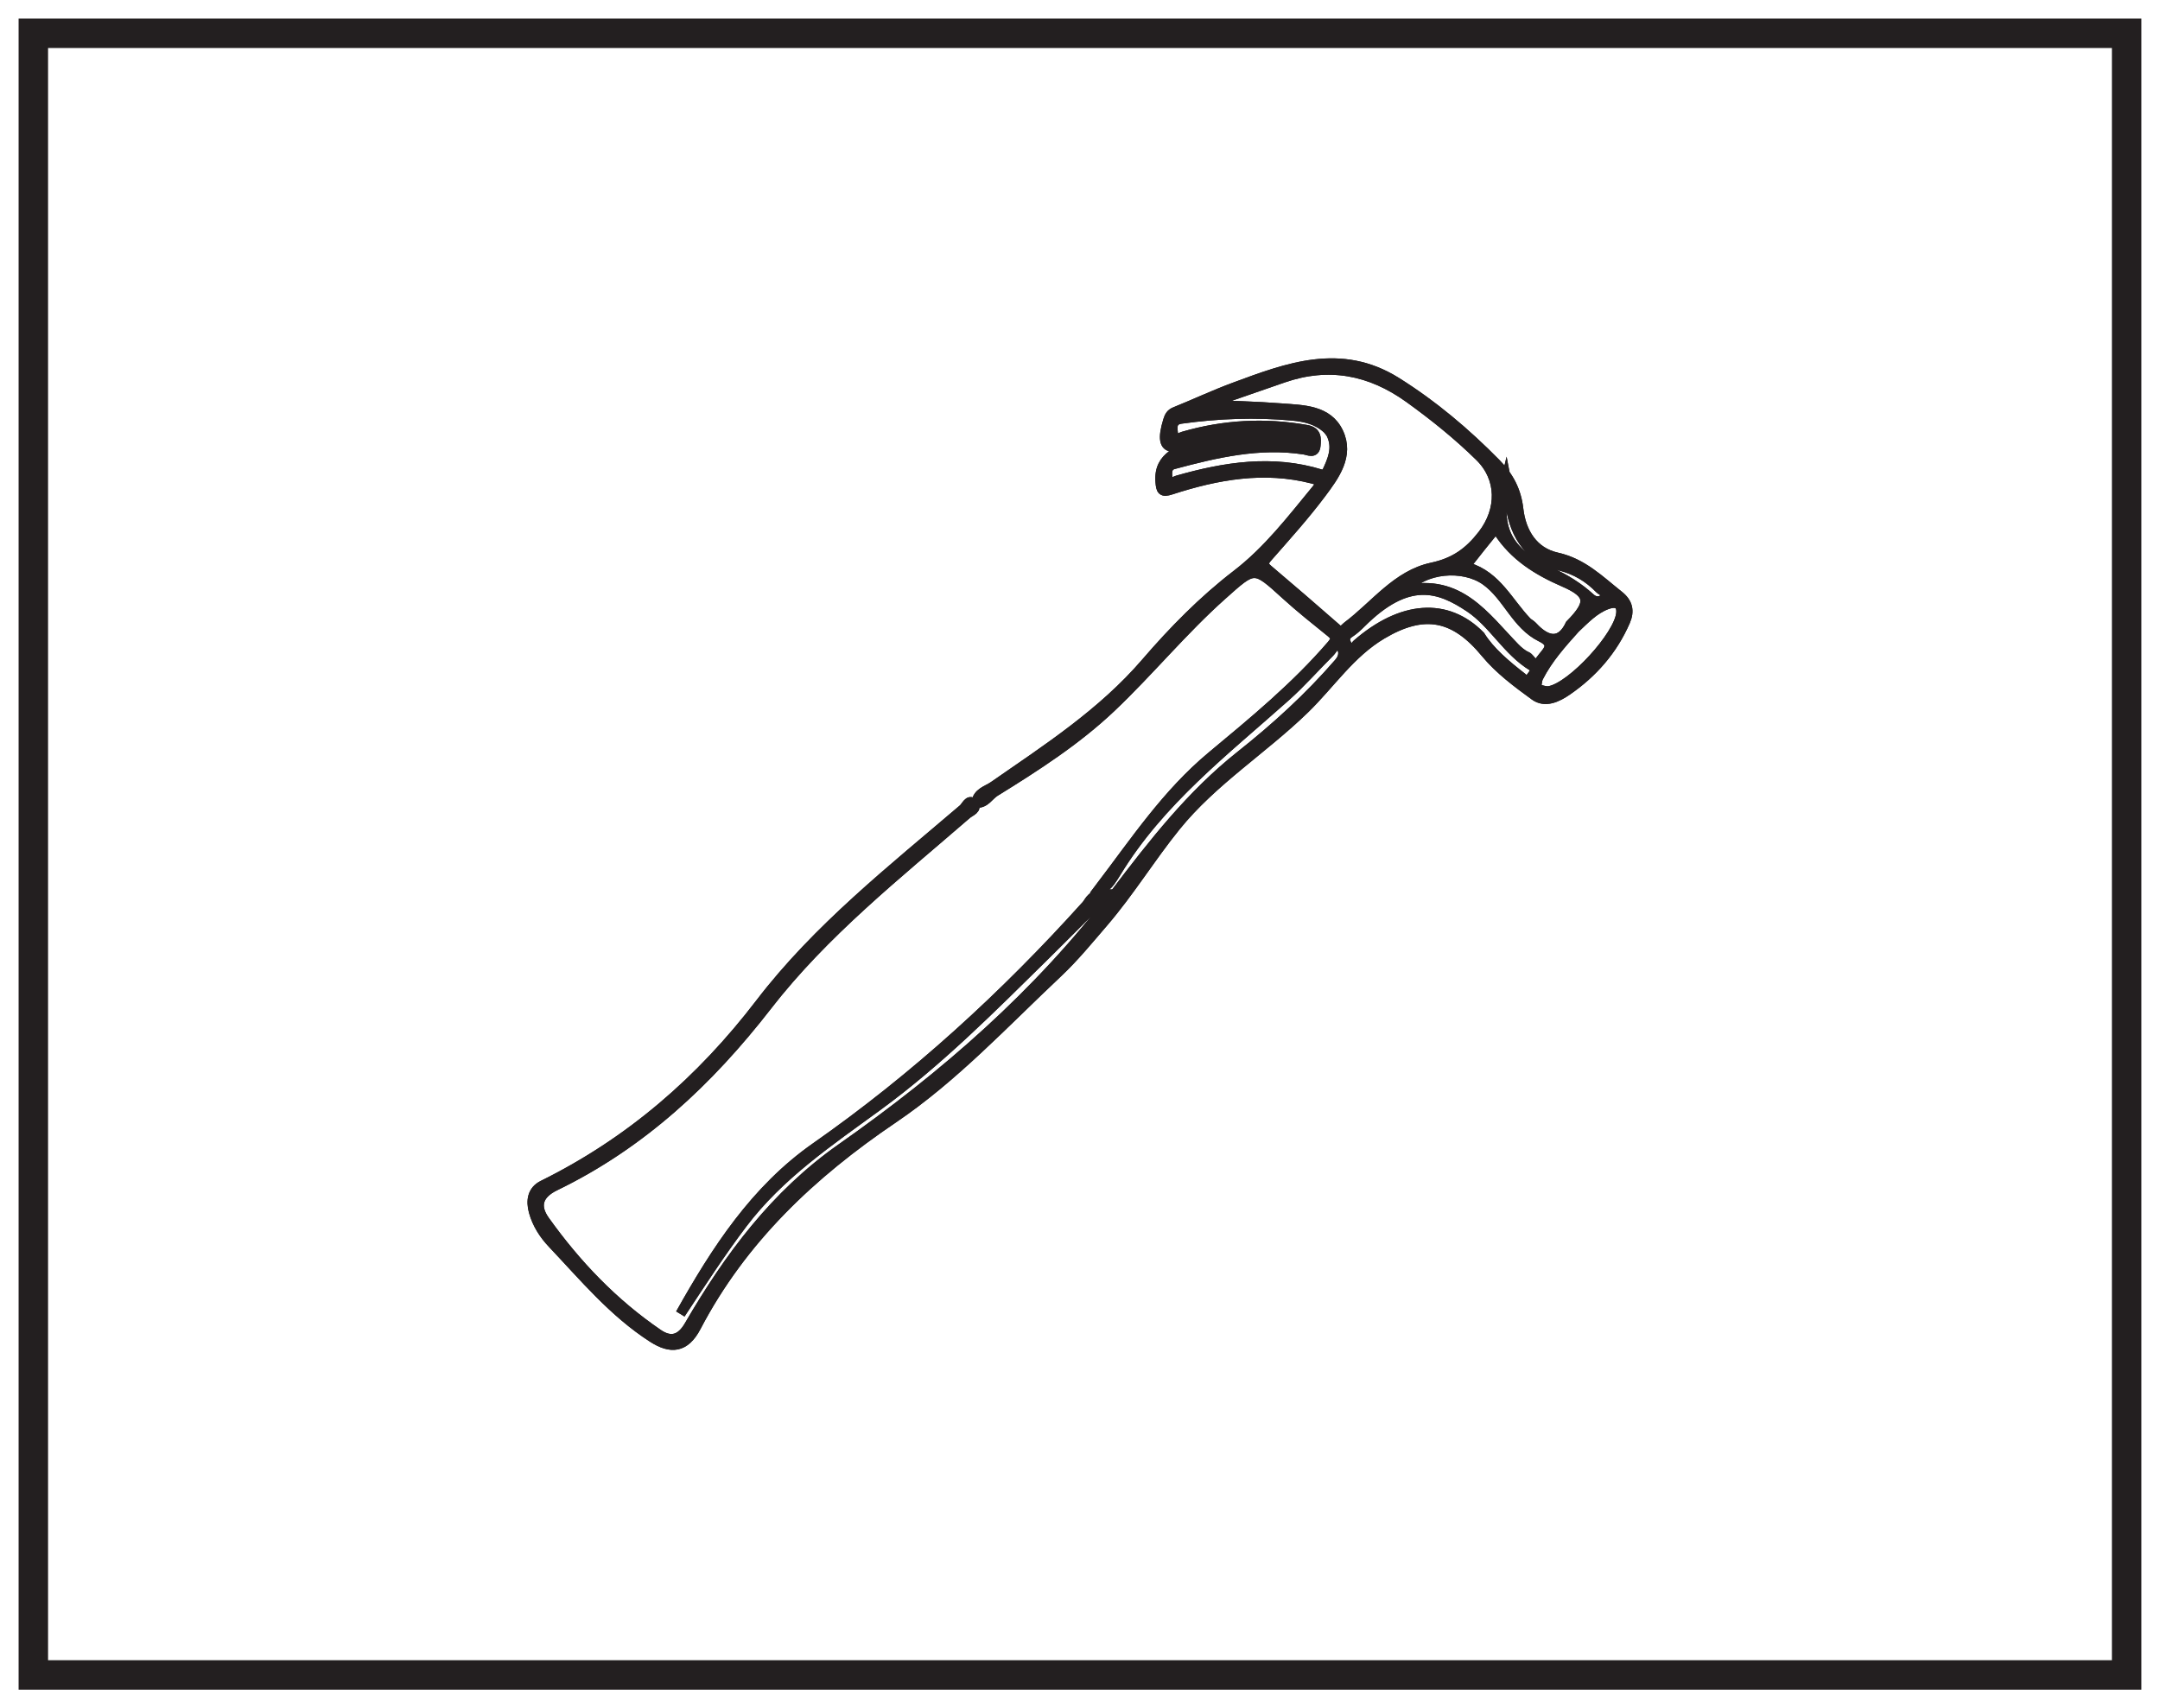 <?xml version="1.0" encoding="UTF-8"?>
<svg xmlns="http://www.w3.org/2000/svg" xmlns:xlink="http://www.w3.org/1999/xlink" width="220pt" height="174pt" viewBox="0 0 220 174" version="1.1">
<g id="surface1">
<rect x="0" y="0" width="220" height="174" style="fill:rgb(100%,100%,100%);fill-opacity:1;stroke:none;"/>
<path style=" stroke:none;fill-rule:nonzero;fill:rgb(100%,100%,100%);fill-opacity:1;" d="M 3.395 3.391 L 216.602 3.391 L 216.602 170.609 L 3.395 170.609 Z M 3.395 3.391 "/>
<path style=" stroke:none;fill-rule:nonzero;fill:rgb(13.73%,12.16%,12.549%);fill-opacity:1;" d="M 218.102 1.891 L 1.895 1.891 L 1.895 172.109 L 218.102 172.109 Z M 215.102 169.109 L 4.895 169.109 L 4.895 4.891 L 215.102 4.891 Z M 215.102 169.109 "/>
<path style="fill:none;stroke-width:1;stroke-linecap:butt;stroke-linejoin:miter;stroke:rgb(13.73%,12.16%,12.549%);stroke-opacity:1;stroke-miterlimit:10;" d="M -0 0 C 3.613 6.45 7.625 12.649 13.781 16.954 C 23.972 24.082 33.054 32.403 41.351 41.621 C 41.715 42.024 41.808 42.782 43.371 42.746 C 41.039 40.414 39.113 38.465 37.16 36.543 C 31.691 31.161 26.281 25.7 20.062 21.161 C 15.133 17.563 10.074 14.161 6.32 9.204 C 4.066 6.231 2.054 3.098 -0 0 Z M 52.668 89.02 C 50.718 88.348 48.492 87.188 49.66 90.981 C 49.797 91.418 49.945 91.7 50.398 91.879 C 52.414 92.692 54.386 93.618 56.422 94.371 C 61.847 96.379 67.269 98.442 72.914 94.907 C 76.652 92.563 79.976 89.754 83.062 86.618 C 84.363 85.293 85.14 83.848 85.351 81.969 C 85.625 79.582 86.851 77.579 89.277 77.043 C 91.902 76.457 93.625 74.704 95.57 73.164 C 96.5 72.43 96.687 71.594 96.226 70.536 C 94.945 67.598 92.914 65.286 90.304 63.485 C 89.324 62.809 88.074 62.196 87.004 62.981 C 85.23 64.274 83.41 65.625 82.023 67.301 C 78.855 71.153 75.75 71.774 71.437 69.211 C 68.207 67.289 66.183 64.157 63.578 61.621 C 59.328 57.496 54.211 54.309 50.461 49.676 C 47.89 46.5 45.742 42.977 43.086 39.887 C 41.586 38.145 40.121 36.344 38.41 34.731 C 32.972 29.618 27.847 24.09 21.66 19.903 C 13.351 14.282 6.281 7.633 1.597 -1.32 C 0.449 -3.511 -0.996 -3.597 -2.825 -2.425 C -6.817 0.141 -9.821 3.774 -13.035 7.168 C -13.907 8.086 -14.602 9.168 -14.946 10.422 C -15.246 11.524 -15.086 12.559 -14.008 13.09 C -5.121 17.485 2.09 23.735 8.136 31.633 C 13.965 39.246 21.535 45.211 28.8 51.418 C 29.09 51.664 29.386 52.454 29.8 52.004 C 30.324 51.43 29.515 51.2 29.16 50.891 C 22.054 44.735 14.617 38.852 8.84 31.399 C 2.875 23.711 -3.989 17.297 -12.758 13.043 C -14.571 12.164 -14.844 10.93 -13.817 9.489 C -10.621 5.016 -6.852 1.071 -2.293 -2.046 C -1.028 -2.918 0.023 -2.699 0.894 -1.195 C 4.941 5.774 9.656 12.121 16.402 16.856 C 26.886 24.211 36.508 32.567 44.297 42.825 C 48.144 47.891 52.019 52.871 57.054 56.86 C 60.656 59.715 64.058 62.809 67.078 66.305 C 67.687 67.012 67.57 67.711 67.113 68.133 C 66.761 68.457 66.429 67.684 66.121 67.379 C 64.621 65.891 63.222 64.289 61.648 62.883 C 55.437 57.344 48.797 52.239 44.375 44.957 C 43.406 43.36 43.234 43.465 42.754 43.442 C 46.297 48.106 49.543 52.985 54.105 56.782 C 58.379 60.336 62.683 63.875 66.328 68.118 C 66.8 68.668 66.8 68.961 66.254 69.407 C 64.703 70.661 63.136 71.903 61.664 73.243 C 58.402 76.211 58.484 76.164 55.148 73.188 C 51.144 69.614 47.746 65.454 43.867 61.774 C 40.312 58.407 36.199 55.762 32.039 53.192 C 31.406 52.801 31.047 51.981 30.133 52.039 C 30.246 53.094 31.23 53.286 31.89 53.743 C 37.375 57.547 42.972 61.161 47.402 66.309 C 50.199 69.559 53.226 72.649 56.636 75.27 C 59.851 77.735 62.258 80.895 64.789 83.969 C 65.351 84.649 65.136 84.871 64.39 85.063 C 59.449 86.329 54.668 85.473 49.957 83.942 C 49.043 83.645 48.945 83.899 48.879 84.758 C 48.672 87.496 51.015 87.832 52.668 89.02 Z M 52.668 89.02 " transform="matrix(1,0,0,-1,69.305,133.825)"/>
<path style=" stroke:none;fill-rule:evenodd;fill:rgb(13.73%,12.16%,12.549%);fill-opacity:1;" d="M 121.617 46.02 C 125.344 43.492 129.156 43.816 133.012 44.488 C 133.145 44.512 133.234 44.773 133.348 44.926 C 133.246 45 133.129 45.152 133.043 45.137 C 129.258 44.512 125.559 45.156 121.617 46.02 M 153.383 48.867 C 153.574 49.887 153.699 50.363 153.75 50.852 C 154.113 54.145 155.473 56.754 158.898 57.625 C 160.531 58.039 161.82 58.828 162.949 59.984 C 163.195 60.238 163.938 60.414 163.582 60.809 C 163.238 61.18 162.633 61.523 161.941 60.891 C 160.773 59.828 159.445 59 157.965 58.32 C 153.391 56.219 152.172 53.762 153.383 48.867 M 160.434 63.996 C 161.422 63.07 162.359 62.055 163.66 61.57 C 164.426 61.285 165.211 61.332 165.113 62.449 C 164.918 64.738 160.129 69.949 157.824 70.383 C 157.398 70.465 156.918 70.242 156.461 70.156 C 156.535 69.758 156.523 69.312 156.699 68.965 C 157.652 67.094 159.043 65.543 160.434 63.996 M 143.137 60.105 C 144.957 57.824 149.051 57.508 151.332 59.137 C 153.562 60.727 154.414 63.641 156.98 64.891 C 158.578 65.668 157.461 66.465 156.934 67.215 C 156.238 68.203 155.938 67.062 155.496 66.875 C 155.043 66.68 154.629 66.32 154.273 65.957 C 151.238 62.832 148.66 58.902 143.137 60.105 M 150.758 64.773 C 147.344 61.297 142.73 61.703 138.223 65.613 C 137.996 65.809 137.73 66.473 137.352 65.941 C 137.062 65.539 136.715 64.93 137.449 64.457 C 137.875 64.188 138.262 63.828 138.625 63.465 C 143.406 58.688 146.59 59.797 149.684 61.863 C 152.109 63.484 153.523 66.316 156.117 67.879 C 156.73 68.242 155.961 68.848 155.754 69.266 C 155.531 69.715 155.266 69.199 155.074 69.055 C 153.379 67.738 151.738 66.359 150.758 64.773 M 135.219 43.707 C 135.324 43.852 135.504 44.027 135.605 44.242 C 136.27 45.633 135.707 46.895 135.121 48.133 C 135.059 48.262 134.711 48.367 134.543 48.316 C 129.594 46.789 124.75 47.559 119.922 48.934 C 119.613 49.02 119.051 49.484 118.977 48.996 C 118.887 48.449 118.672 47.516 119.527 47.289 C 123.883 46.121 128.262 45.094 132.836 45.797 C 133.281 45.863 133.926 46.254 134.004 45.375 C 134.07 44.652 134.125 43.965 133.055 43.777 C 128.809 43.031 124.641 43.262 120.508 44.465 C 120.18 44.562 119.527 45.016 119.516 44.539 C 119.508 43.922 119.07 42.832 120.289 42.66 C 124.07 42.133 127.871 41.992 131.676 42.348 C 132.938 42.469 134.188 42.746 135.219 43.707 M 159.938 63.613 C 159.035 65.531 157.652 65.516 156.082 63.797 C 155.918 63.621 155.684 63.516 155.516 63.348 C 153.629 61.387 152.438 58.672 149.531 57.801 C 149.484 57.785 149.457 57.43 149.535 57.324 C 150.367 56.25 151.223 55.195 152.074 54.145 C 152.246 53.93 152.406 53.816 152.617 54.145 C 154.238 56.645 156.598 58.113 159.297 59.285 C 162.02 60.465 162.117 61.406 159.938 63.613 M 122.797 41.223 C 125.223 40.379 127.949 39.43 130.676 38.488 C 135.324 36.879 139.566 37.691 143.535 40.543 C 146.066 42.367 148.488 44.312 150.711 46.496 C 152.977 48.719 152.965 51.934 151.012 54.465 C 149.637 56.242 148.172 57.309 145.855 57.805 C 142.281 58.562 140.055 61.68 137.25 63.785 C 136.918 64.035 136.691 64.523 136.133 64.035 C 133.816 62.004 131.48 59.992 129.129 58 C 128.555 57.512 128.703 57.215 129.145 56.707 C 130.996 54.598 132.887 52.504 134.566 50.262 C 135.918 48.457 137.438 46.406 136.32 44.047 C 135.23 41.746 132.719 41.758 130.535 41.59 C 127.891 41.383 125.23 41.328 122.797 41.223 M 121.973 44.805 C 120.32 45.992 117.977 46.328 118.184 49.066 C 118.25 49.93 118.348 50.18 119.262 49.883 C 123.973 48.352 128.754 47.496 133.695 48.766 C 134.441 48.953 134.656 49.176 134.094 49.855 C 131.562 52.93 129.156 56.09 125.941 58.555 C 122.531 61.176 119.504 64.266 116.707 67.516 C 112.277 72.66 106.68 76.277 101.195 80.082 C 100.535 80.539 99.551 80.73 99.438 81.781 C 100.352 81.848 100.711 81.023 101.344 80.633 C 105.5 78.062 109.617 75.418 113.172 72.051 C 117.051 68.371 120.449 64.211 124.453 60.637 C 127.789 57.66 127.707 57.613 130.969 60.582 C 132.441 61.922 134.008 63.164 135.559 64.418 C 136.105 64.863 136.102 65.156 135.633 65.707 C 131.988 69.949 127.684 73.488 123.41 77.043 C 118.848 80.84 115.602 85.719 112.059 90.387 C 112.539 90.359 112.711 90.465 113.68 88.867 C 118.102 81.586 124.742 76.48 130.953 70.941 C 132.527 69.535 133.926 67.934 135.426 66.445 C 135.734 66.141 136.066 65.367 136.418 65.691 C 136.875 66.113 136.992 66.812 136.383 67.52 C 133.363 71.016 129.961 74.109 126.359 76.965 C 121.324 80.953 117.449 85.934 113.602 91 C 105.812 101.258 96.188 109.613 85.707 116.969 C 78.961 121.703 74.246 128.051 70.199 135.02 C 69.328 136.52 68.277 136.738 67.012 135.871 C 62.453 132.758 58.684 128.809 55.488 124.336 C 54.461 122.895 54.734 121.66 56.547 120.781 C 65.316 116.527 72.18 110.113 78.145 102.426 C 83.922 94.973 91.359 89.09 98.465 82.934 C 98.82 82.625 99.629 82.395 99.105 81.82 C 98.691 81.371 98.395 82.16 98.105 82.406 C 90.84 88.613 83.27 94.578 77.441 102.191 C 71.395 110.094 64.184 116.34 55.297 120.734 C 54.219 121.266 54.059 122.301 54.359 123.402 C 54.703 124.656 55.398 125.738 56.27 126.656 C 59.484 130.055 62.488 133.684 66.48 136.25 C 68.309 137.426 69.754 137.34 70.902 135.145 C 75.586 126.191 82.656 119.543 90.965 113.922 C 97.152 109.734 102.277 104.207 107.715 99.094 C 109.426 97.48 110.891 95.68 112.391 93.938 C 115.047 90.848 117.195 87.324 119.766 84.148 C 123.516 79.516 128.633 76.328 132.879 72.203 C 135.488 69.668 137.512 66.535 140.742 64.613 C 145.055 62.051 148.16 62.672 151.332 66.523 C 152.715 68.199 154.535 69.551 156.309 70.844 C 157.379 71.625 158.625 71.016 159.609 70.34 C 162.219 68.539 164.25 66.227 165.531 63.289 C 165.992 62.23 165.805 61.395 164.875 60.66 C 162.93 59.121 161.207 57.367 158.582 56.781 C 156.156 56.246 154.93 54.242 154.656 51.855 C 154.441 49.977 153.668 48.531 152.367 47.207 C 149.281 44.07 145.957 41.262 142.219 38.918 C 136.574 35.383 131.152 37.441 125.727 39.453 C 123.691 40.207 121.719 41.133 119.703 41.945 C 119.25 42.125 119.102 42.406 118.965 42.848 C 117.797 46.637 120.023 45.477 121.973 44.805 "/>
<path style="fill:none;stroke-width:1;stroke-linecap:butt;stroke-linejoin:miter;stroke:rgb(13.73%,12.16%,12.549%);stroke-opacity:1;stroke-miterlimit:10;" d="M 0.001 -0.002 C 3.728 2.526 7.54 2.201 11.396 1.53 C 11.528 1.506 11.618 1.244 11.732 1.092 C 11.63 1.018 11.513 0.866 11.427 0.881 C 7.642 1.506 3.942 0.862 0.001 -0.002 Z M 31.767 -2.849 C 31.958 -3.869 32.083 -4.345 32.134 -4.834 C 32.497 -8.127 33.857 -10.736 37.282 -11.607 C 38.915 -12.021 40.204 -12.81 41.333 -13.966 C 41.579 -14.22 42.321 -14.396 41.966 -14.791 C 41.622 -15.162 41.017 -15.506 40.325 -14.873 C 39.157 -13.81 37.829 -12.982 36.349 -12.302 C 31.775 -10.201 30.556 -7.744 31.767 -2.849 Z M 38.817 -17.978 C 39.806 -17.052 40.743 -16.037 42.044 -15.552 C 42.81 -15.267 43.595 -15.314 43.497 -16.431 C 43.302 -18.72 38.513 -23.931 36.208 -24.365 C 35.782 -24.447 35.302 -24.224 34.845 -24.138 C 34.919 -23.74 34.907 -23.295 35.083 -22.947 C 36.036 -21.076 37.427 -19.525 38.817 -17.978 Z M 21.521 -14.088 C 23.341 -11.806 27.435 -11.49 29.716 -13.119 C 31.946 -14.709 32.798 -17.623 35.364 -18.873 C 36.962 -19.65 35.845 -20.447 35.317 -21.197 C 34.622 -22.185 34.321 -21.045 33.88 -20.857 C 33.427 -20.662 33.013 -20.302 32.657 -19.939 C 29.622 -16.814 27.044 -12.884 21.521 -14.088 Z M 29.142 -18.756 C 25.728 -15.279 21.114 -15.685 16.607 -19.595 C 16.38 -19.791 16.114 -20.455 15.735 -19.924 C 15.446 -19.521 15.099 -18.912 15.833 -18.439 C 16.259 -18.17 16.646 -17.81 17.009 -17.447 C 21.79 -12.67 24.974 -13.779 28.067 -15.845 C 30.493 -17.466 31.907 -20.299 34.501 -21.861 C 35.114 -22.224 34.345 -22.83 34.138 -23.248 C 33.915 -23.697 33.65 -23.181 33.458 -23.037 C 31.763 -21.72 30.122 -20.341 29.142 -18.756 Z M 13.603 2.311 C 13.708 2.166 13.888 1.991 13.989 1.776 C 14.653 0.385 14.091 -0.877 13.505 -2.115 C 13.442 -2.244 13.095 -2.349 12.927 -2.299 C 7.978 -0.771 3.134 -1.541 -1.694 -2.916 C -2.003 -3.002 -2.565 -3.466 -2.64 -2.978 C -2.729 -2.431 -2.944 -1.498 -2.089 -1.271 C 2.267 -0.103 6.646 0.924 11.22 0.221 C 11.665 0.155 12.31 -0.236 12.388 0.643 C 12.454 1.366 12.509 2.053 11.439 2.241 C 7.192 2.987 3.025 2.756 -1.108 1.553 C -1.436 1.455 -2.089 1.002 -2.1 1.479 C -2.108 2.096 -2.546 3.186 -1.327 3.358 C 2.454 3.885 6.255 4.026 10.06 3.67 C 11.321 3.549 12.571 3.272 13.603 2.311 Z M 38.321 -17.595 C 37.419 -19.513 36.036 -19.498 34.466 -17.779 C 34.302 -17.603 34.067 -17.498 33.9 -17.33 C 32.013 -15.369 30.821 -12.654 27.915 -11.783 C 27.868 -11.767 27.841 -11.412 27.919 -11.306 C 28.751 -10.232 29.607 -9.177 30.458 -8.127 C 30.63 -7.912 30.79 -7.799 31.001 -8.127 C 32.622 -10.627 34.982 -12.095 37.681 -13.267 C 40.403 -14.447 40.501 -15.388 38.321 -17.595 Z M 1.181 4.795 C 3.607 5.639 6.333 6.588 9.06 7.53 C 13.708 9.139 17.95 8.326 21.919 5.475 C 24.45 3.651 26.872 1.705 29.095 -0.478 C 31.36 -2.701 31.349 -5.916 29.396 -8.447 C 28.021 -10.224 26.556 -11.291 24.239 -11.787 C 20.665 -12.545 18.439 -15.662 15.634 -17.767 C 15.302 -18.017 15.075 -18.506 14.517 -18.017 C 12.2 -15.986 9.864 -13.974 7.513 -11.982 C 6.939 -11.494 7.087 -11.197 7.528 -10.689 C 9.38 -8.58 11.271 -6.486 12.95 -4.244 C 14.302 -2.439 15.821 -0.388 14.704 1.971 C 13.614 4.272 11.103 4.26 8.919 4.428 C 6.275 4.635 3.614 4.69 1.181 4.795 Z M 0.357 1.213 C -1.296 0.026 -3.64 -0.31 -3.433 -3.049 C -3.366 -3.912 -3.268 -4.162 -2.354 -3.865 C 2.357 -2.334 7.138 -1.478 12.079 -2.748 C 12.825 -2.935 13.04 -3.158 12.478 -3.838 C 9.946 -6.912 7.54 -10.072 4.325 -12.537 C 0.915 -15.158 -2.112 -18.248 -4.909 -21.498 C -9.339 -26.642 -14.936 -30.259 -20.421 -34.064 C -21.081 -34.521 -22.065 -34.713 -22.179 -35.763 C -21.265 -35.83 -20.905 -35.006 -20.272 -34.615 C -16.116 -32.045 -11.999 -29.4 -8.444 -26.033 C -4.565 -22.353 -1.167 -18.193 2.837 -14.619 C 6.173 -11.642 6.091 -11.595 9.353 -14.564 C 10.825 -15.904 12.392 -17.146 13.942 -18.4 C 14.489 -18.845 14.485 -19.138 14.017 -19.689 C 10.372 -23.931 6.067 -27.47 1.794 -31.025 C -2.768 -34.822 -6.015 -39.701 -9.558 -44.369 C -9.077 -44.341 -8.905 -44.447 -7.936 -42.849 C -3.515 -35.568 3.126 -30.463 9.337 -24.924 C 10.911 -23.517 12.31 -21.916 13.81 -20.427 C 14.118 -20.123 14.45 -19.349 14.802 -19.674 C 15.259 -20.095 15.376 -20.795 14.767 -21.502 C 11.747 -24.998 8.345 -28.091 4.743 -30.947 C -0.292 -34.935 -4.167 -39.916 -8.015 -44.982 C -15.804 -55.24 -25.429 -63.595 -35.909 -70.951 C -42.655 -75.685 -47.37 -82.033 -51.417 -89.002 C -52.288 -90.502 -53.339 -90.72 -54.604 -89.853 C -59.163 -86.74 -62.933 -82.791 -66.128 -78.318 C -67.155 -76.877 -66.882 -75.642 -65.069 -74.763 C -56.3 -70.509 -49.436 -64.095 -43.472 -56.408 C -37.694 -48.955 -30.257 -43.072 -23.151 -36.916 C -22.796 -36.607 -21.987 -36.377 -22.511 -35.802 C -22.925 -35.353 -23.222 -36.142 -23.511 -36.388 C -30.776 -42.595 -38.347 -48.56 -44.175 -56.174 C -50.222 -64.076 -57.433 -70.322 -66.319 -74.716 C -67.397 -75.248 -67.558 -76.283 -67.257 -77.384 C -66.913 -78.638 -66.218 -79.72 -65.347 -80.638 C -62.132 -84.037 -59.128 -87.666 -55.136 -90.232 C -53.308 -91.408 -51.862 -91.322 -50.714 -89.127 C -46.03 -80.174 -38.96 -73.525 -30.651 -67.904 C -24.464 -63.716 -19.339 -58.189 -13.901 -53.076 C -12.19 -51.463 -10.725 -49.662 -9.225 -47.92 C -6.569 -44.83 -4.421 -41.306 -1.85 -38.131 C 1.9 -33.498 7.017 -30.31 11.263 -26.185 C 13.872 -23.65 15.896 -20.517 19.126 -18.595 C 23.439 -16.033 26.544 -16.654 29.716 -20.506 C 31.099 -22.181 32.919 -23.533 34.692 -24.826 C 35.763 -25.607 37.009 -24.998 37.993 -24.322 C 40.603 -22.521 42.634 -20.209 43.915 -17.271 C 44.376 -16.213 44.189 -15.377 43.259 -14.642 C 41.314 -13.103 39.591 -11.349 36.966 -10.763 C 34.54 -10.228 33.314 -8.224 33.04 -5.838 C 32.825 -3.959 32.052 -2.513 30.751 -1.189 C 27.665 1.948 24.341 4.756 20.603 7.1 C 14.958 10.635 9.536 8.576 4.11 6.565 C 2.075 5.811 0.103 4.885 -1.913 4.073 C -2.366 3.893 -2.515 3.612 -2.651 3.17 C -3.819 -0.619 -1.593 0.541 0.357 1.213 Z M 0.357 1.213 " transform="matrix(1,0,0,-1,121.616,46.018)"/>
<path style=" stroke:none;fill-rule:evenodd;fill:rgb(13.73%,12.16%,12.549%);fill-opacity:1;" d="M 69.305 133.824 C 71.359 130.727 73.371 127.594 75.625 124.621 C 79.379 119.664 84.438 116.262 89.367 112.664 C 95.586 108.125 100.996 102.664 106.465 97.281 C 108.418 95.359 110.344 93.41 112.676 91.078 C 111.113 91.043 111.02 91.801 110.656 92.203 C 102.359 101.422 93.277 109.742 83.086 116.871 C 76.93 121.176 72.918 127.375 69.305 133.824 "/>
<path style="fill:none;stroke-width:1;stroke-linecap:butt;stroke-linejoin:miter;stroke:rgb(13.73%,12.16%,12.549%);stroke-opacity:1;stroke-miterlimit:10;" d="M -0 0 C 2.054 3.098 4.066 6.231 6.32 9.204 C 10.074 14.161 15.133 17.563 20.062 21.161 C 26.281 25.7 31.691 31.161 37.16 36.543 C 39.113 38.465 41.039 40.414 43.371 42.746 C 41.808 42.782 41.715 42.024 41.351 41.621 C 33.054 32.403 23.972 24.082 13.781 16.954 C 7.625 12.649 3.613 6.45 -0 0 Z M -0 0 " transform="matrix(1,0,0,-1,69.305,133.825)"/>
<path style="fill:none;stroke-width:1;stroke-linecap:butt;stroke-linejoin:miter;stroke:rgb(13.73%,12.16%,12.549%);stroke-opacity:1;stroke-miterlimit:10;" d="M 0.001 -0 C 2.434 -0.106 5.094 -0.161 7.739 -0.368 C 9.923 -0.536 12.434 -0.524 13.524 -2.825 C 14.641 -5.184 13.122 -7.235 11.77 -9.039 C 10.091 -11.282 8.2 -13.371 6.348 -15.485 C 5.907 -15.993 5.758 -16.289 6.333 -16.778 C 8.684 -18.77 11.02 -20.782 13.337 -22.813 C 13.895 -23.301 14.122 -22.813 14.454 -22.563 C 17.258 -20.457 19.485 -17.34 23.059 -16.582 C 25.376 -16.086 26.841 -15.02 28.216 -13.243 C 30.169 -10.711 30.18 -7.496 27.915 -5.274 C 25.692 -3.09 23.27 -1.145 20.739 0.679 C 16.77 3.531 12.532 4.343 7.88 2.734 C 5.153 1.793 2.426 0.843 0.001 -0 Z M 0.001 -0 " transform="matrix(1,0,0,-1,122.796,41.222)"/>
<path style="fill:none;stroke-width:1;stroke-linecap:butt;stroke-linejoin:miter;stroke:rgb(13.73%,12.16%,12.549%);stroke-opacity:1;stroke-miterlimit:10;" d="M -0 0.001 C 2.183 2.208 2.082 3.149 -0.641 4.329 C -3.34 5.501 -5.699 6.97 -7.321 9.47 C -7.531 9.798 -7.692 9.684 -7.863 9.47 C -8.715 8.419 -9.571 7.36 -10.403 6.29 C -10.485 6.184 -10.453 5.829 -10.406 5.813 C -7.5 4.942 -6.309 2.227 -4.422 0.266 C -4.254 0.098 -4.02 -0.007 -3.86 -0.183 C -2.285 -1.902 -0.903 -1.917 -0 0.001 Z M -0 0.001 " transform="matrix(1,0,0,-1,159.938,63.614)"/>
<path style="fill:none;stroke-width:1;stroke-linecap:butt;stroke-linejoin:miter;stroke:rgb(13.73%,12.16%,12.549%);stroke-opacity:1;stroke-miterlimit:10;" d="M -0 -0.002 C -1.031 0.959 -2.281 1.241 -3.543 1.358 C -7.348 1.713 -11.149 1.573 -14.93 1.045 C -16.149 0.873 -15.711 -0.216 -15.703 -0.834 C -15.692 -1.31 -15.039 -0.853 -14.711 -0.759 C -10.578 0.444 -6.406 0.674 -2.164 -0.076 C -1.098 -0.259 -1.149 -0.947 -1.215 -1.67 C -1.293 -2.549 -1.934 -2.158 -2.383 -2.091 C -6.957 -1.388 -11.336 -2.416 -15.692 -3.584 C -16.547 -3.81 -16.332 -4.744 -16.242 -5.291 C -16.164 -5.779 -15.606 -5.314 -15.297 -5.228 C -10.469 -3.853 -5.625 -3.084 -0.676 -4.611 C -0.512 -4.662 -0.156 -4.556 -0.098 -4.424 C 0.488 -3.185 1.051 -1.927 0.387 -0.537 C 0.285 -0.322 0.105 -0.146 -0 -0.002 Z M -0 -0.002 " transform="matrix(1,0,0,-1,135.219,43.705)"/>
<path style="fill:none;stroke-width:1;stroke-linecap:butt;stroke-linejoin:miter;stroke:rgb(13.73%,12.16%,12.549%);stroke-opacity:1;stroke-miterlimit:10;" d="M -0.001 0.001 C 0.979 -1.585 2.62 -2.964 4.315 -4.281 C 4.507 -4.425 4.772 -4.941 4.995 -4.492 C 5.202 -4.074 5.971 -3.468 5.358 -3.105 C 2.764 -1.542 1.35 1.29 -1.076 2.911 C -4.169 4.977 -7.353 6.087 -12.134 1.309 C -12.497 0.946 -12.884 0.59 -13.31 0.313 C -14.044 -0.156 -13.697 -0.765 -13.408 -1.167 C -13.029 -1.699 -12.763 -1.035 -12.536 -0.839 C -8.029 3.071 -3.415 3.477 -0.001 0.001 Z M -0.001 0.001 " transform="matrix(1,0,0,-1,150.759,64.774)"/>
<path style="fill:none;stroke-width:1;stroke-linecap:butt;stroke-linejoin:miter;stroke:rgb(13.73%,12.16%,12.549%);stroke-opacity:1;stroke-miterlimit:10;" d="M -0.001 0.001 C 5.523 1.2 8.101 -2.729 11.136 -5.851 C 11.492 -6.214 11.906 -6.573 12.359 -6.769 C 12.8 -6.956 13.101 -8.097 13.796 -7.108 C 14.324 -6.358 15.441 -5.561 13.843 -4.784 C 11.277 -3.53 10.425 -0.62 8.195 0.97 C 5.913 2.603 1.82 2.282 -0.001 0.001 Z M -0.001 0.001 " transform="matrix(1,0,0,-1,143.137,60.106)"/>
<path style="fill:none;stroke-width:1;stroke-linecap:butt;stroke-linejoin:miter;stroke:rgb(13.73%,12.16%,12.549%);stroke-opacity:1;stroke-miterlimit:10;" d="M -0.002 0.002 C -1.392 -1.545 -2.779 -3.096 -3.736 -4.967 C -3.912 -5.315 -3.9 -5.76 -3.974 -6.159 C -3.517 -6.244 -3.037 -6.467 -2.611 -6.385 C -0.306 -5.955 4.483 -0.741 4.678 1.548 C 4.772 2.666 3.99 2.713 3.225 2.427 C 1.924 1.943 0.987 0.927 -0.002 0.002 Z M -0.002 0.002 " transform="matrix(1,0,0,-1,160.435,63.998)"/>
<path style="fill:none;stroke-width:1;stroke-linecap:butt;stroke-linejoin:miter;stroke:rgb(13.73%,12.16%,12.549%);stroke-opacity:1;stroke-miterlimit:10;" d="M 0 -0 C -1.211 -4.895 0.008 -7.352 4.582 -9.453 C 6.063 -10.133 7.391 -10.961 8.563 -12.024 C 9.25 -12.656 9.856 -12.313 10.199 -11.938 C 10.555 -11.551 9.817 -11.371 9.567 -11.117 C 8.442 -9.961 7.149 -9.176 5.516 -8.758 C 2.09 -7.887 0.731 -5.277 0.367 -1.984 C 0.317 -1.496 0.192 -1.02 0 -0 Z M 0 -0 " transform="matrix(1,0,0,-1,153.383,48.867)"/>
<path style="fill:none;stroke-width:1;stroke-linecap:butt;stroke-linejoin:miter;stroke:rgb(13.73%,12.16%,12.549%);stroke-opacity:1;stroke-miterlimit:10;" d="M 0.001 -0.002 C 3.942 0.862 7.642 1.506 11.427 0.881 C 11.513 0.866 11.63 1.018 11.732 1.092 C 11.618 1.244 11.528 1.506 11.396 1.53 C 7.54 2.201 3.728 2.526 0.001 -0.002 Z M 0.001 -0.002 " transform="matrix(1,0,0,-1,121.616,46.018)"/>
</g>
</svg>
